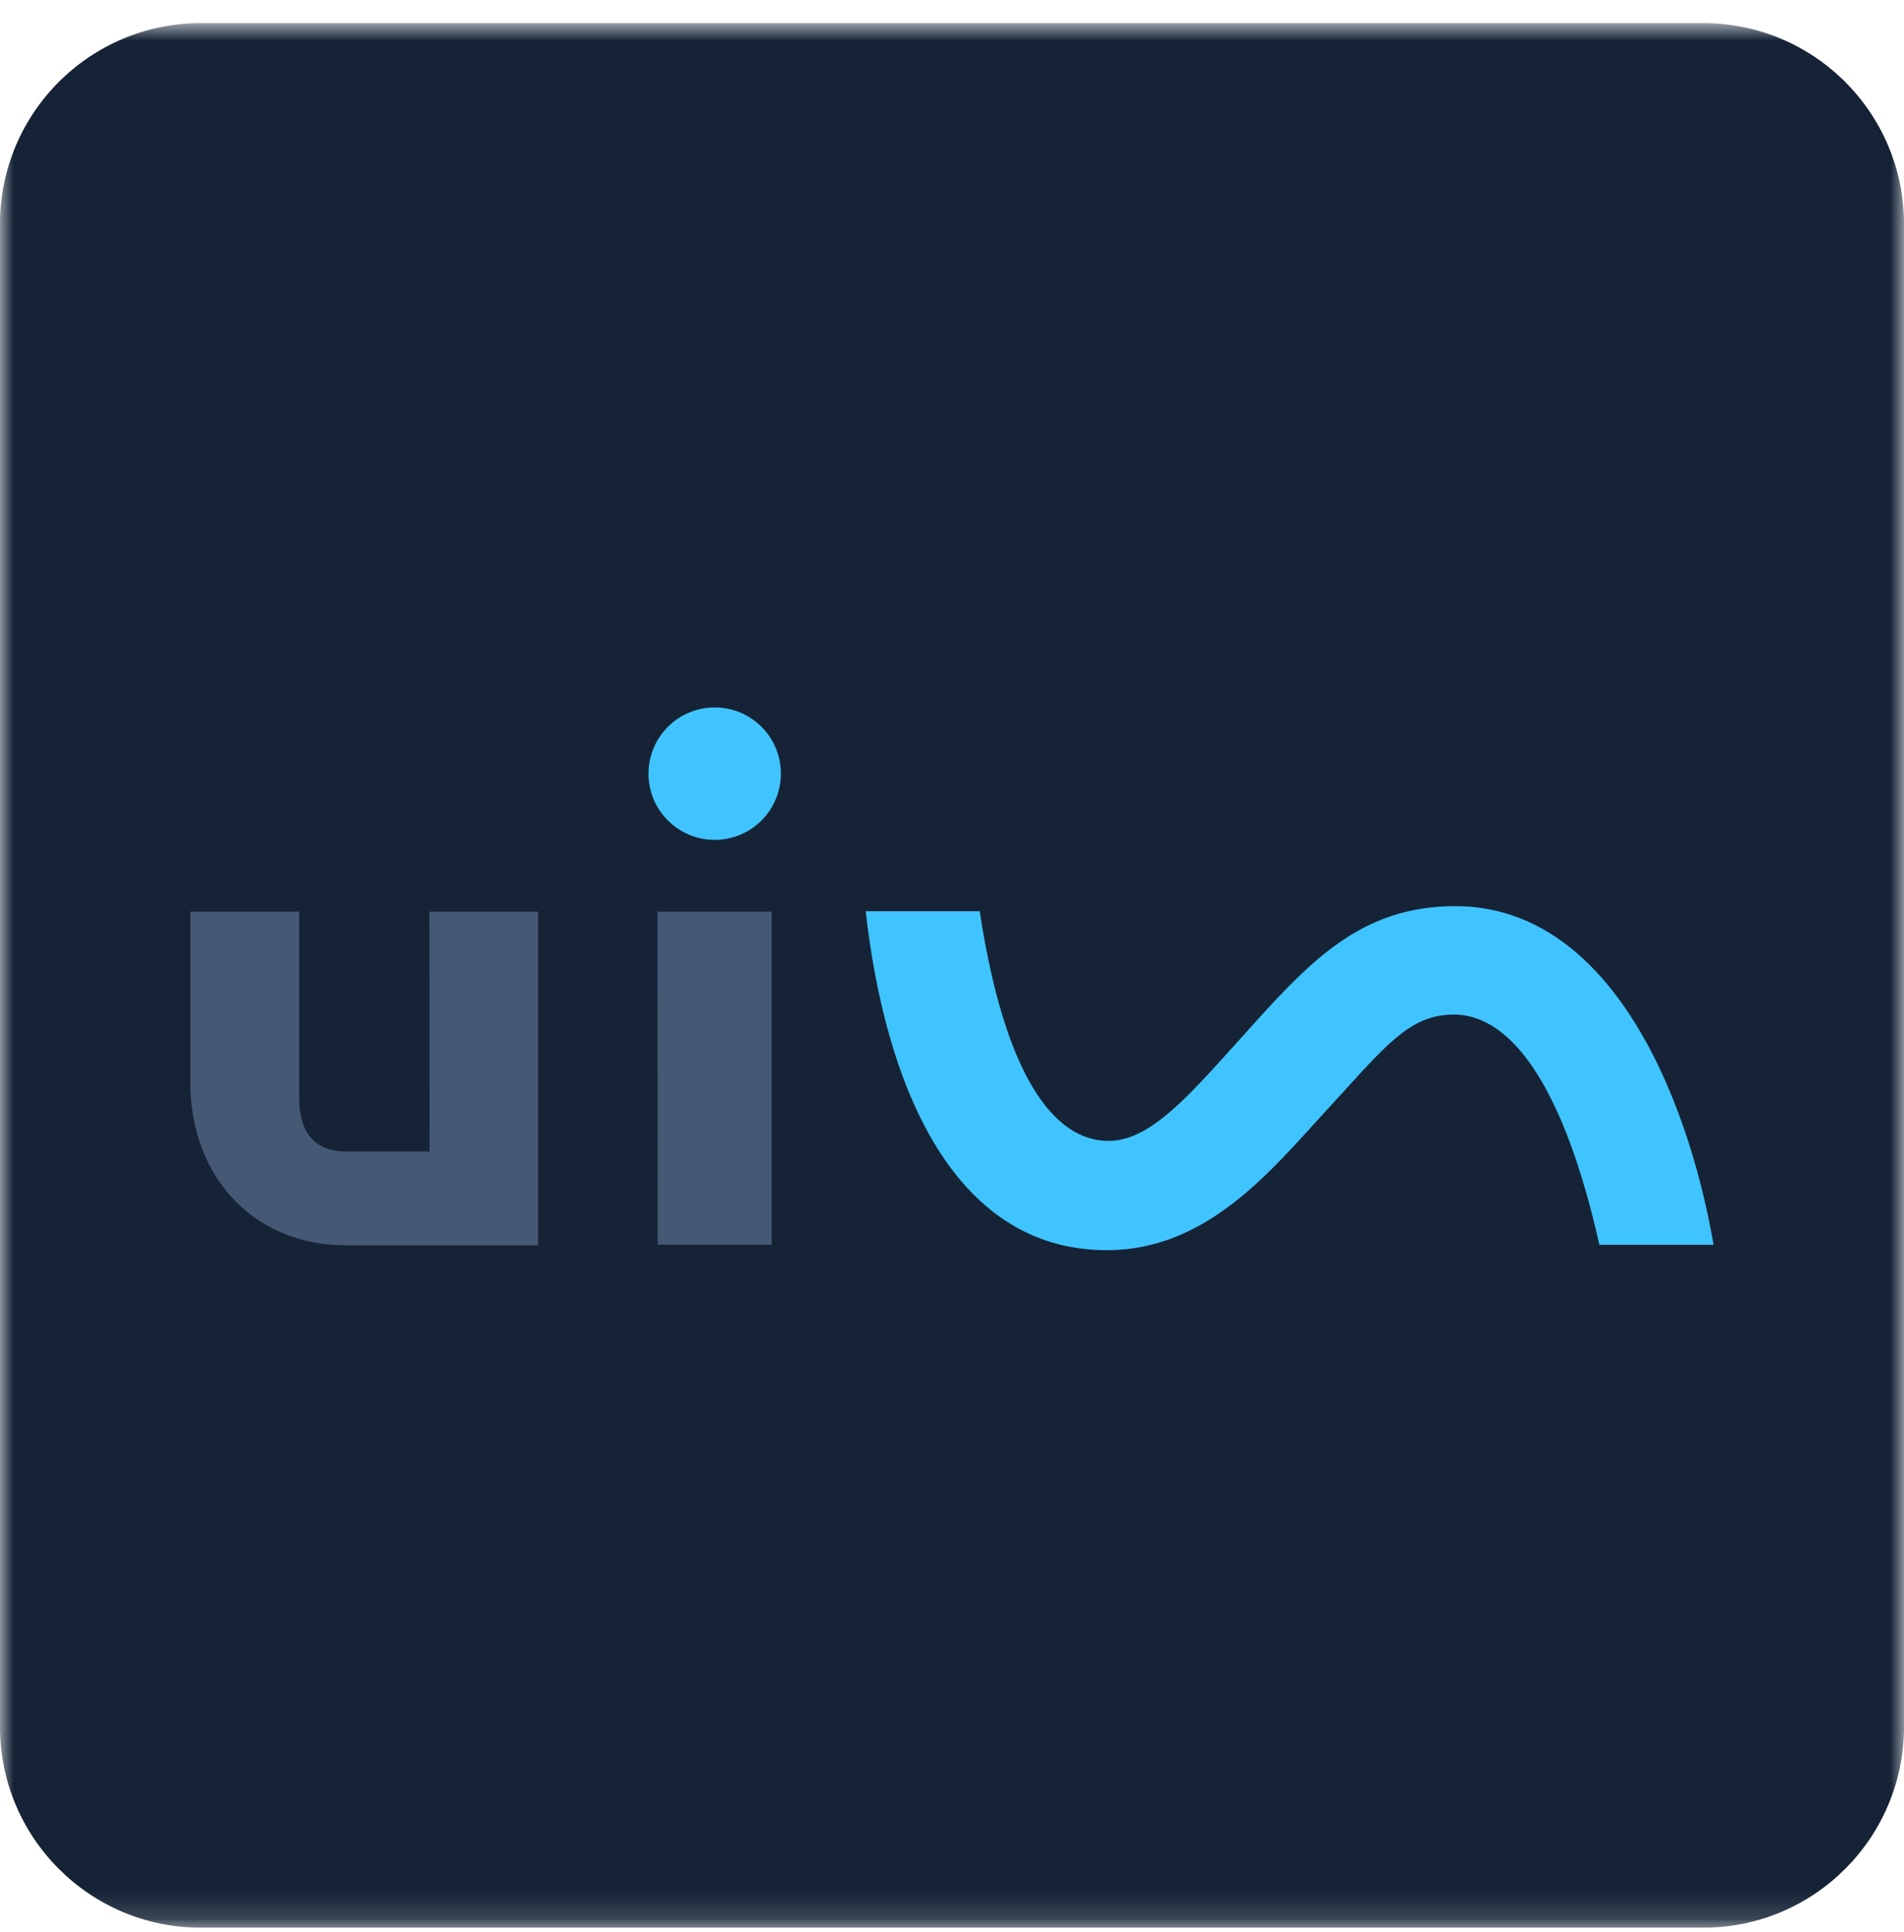 <svg width="70" height="71" viewBox="0 0 70 71" fill="none" xmlns="http://www.w3.org/2000/svg">
<g clip-path="url(#clip0_107_20)">
<mask id="mask0_107_20" style="mask-type:luminance" maskUnits="userSpaceOnUse" x="0" y="0" width="70" height="71">
<path d="M70 0.85H0V70.85H70V0.85Z" fill="white"/>
</mask>
<g mask="url(#mask0_107_20)">
<path d="M62.619 0.85H7.381C3.305 0.85 0 4.154 0 8.231V63.468C0 67.545 3.305 70.85 7.381 70.85H62.619C66.695 70.85 70 67.545 70 63.468V8.231C70 4.154 66.695 0.85 62.619 0.85Z" fill="#162336"/>
<g clip-path="url(#clip1_107_20)">
<path d="M26.275 26C25.794 26 25.323 26.143 24.923 26.41C24.522 26.678 24.21 27.058 24.026 27.503C23.842 27.948 23.793 28.438 23.887 28.91C23.981 29.382 24.213 29.816 24.554 30.156C24.894 30.497 25.328 30.729 25.8 30.823C26.273 30.917 26.762 30.869 27.207 30.684C27.652 30.5 28.032 30.188 28.3 29.788C28.567 29.387 28.71 28.916 28.71 28.435C28.71 27.789 28.454 27.17 27.997 26.713C27.54 26.256 26.921 26 26.275 26Z" fill="#40C4FF"/>
<path fill-rule="evenodd" clip-rule="evenodd" d="M12.722 42.321H15.794L15.786 33.507H19.783V45.77H12.71C9.354 45.762 7.097 43.315 7 40V33.507H10.997V40.321C10.997 41.554 11.504 42.321 12.722 42.321ZM28.369 33.507V45.75H24.181L24.173 33.507H28.369Z" fill="#455975"/>
<path d="M45.666 38.105C48.098 35.395 49.975 33.304 53.504 33.304C59.145 33.304 62.026 40.15 63 45.75H58.8C57.55 40.175 55.663 37.289 53.452 37.289C51.97 37.289 51.12 38.225 49.434 40.079L49.394 40.123C49.184 40.353 48.962 40.598 48.724 40.856C48.568 41.026 48.409 41.2 48.248 41.378L48.246 41.38C46.363 43.454 44.097 45.949 40.693 45.949C34.911 45.949 32.513 39.627 31.827 33.491H36.019C36.932 39.497 38.725 41.932 40.754 41.932C42.224 41.932 43.586 40.417 45.383 38.419L45.603 38.174L45.666 38.105Z" fill="#40C4FF"/>
</g>
</g>
</g>
<defs>
<clipPath id="clip0_107_20">
<rect width="70" height="71" fill="white"/>
</clipPath>
<clipPath id="clip1_107_20">
<rect width="56" height="20" fill="white" transform="translate(7 26)"/>
</clipPath>
</defs>
</svg>
